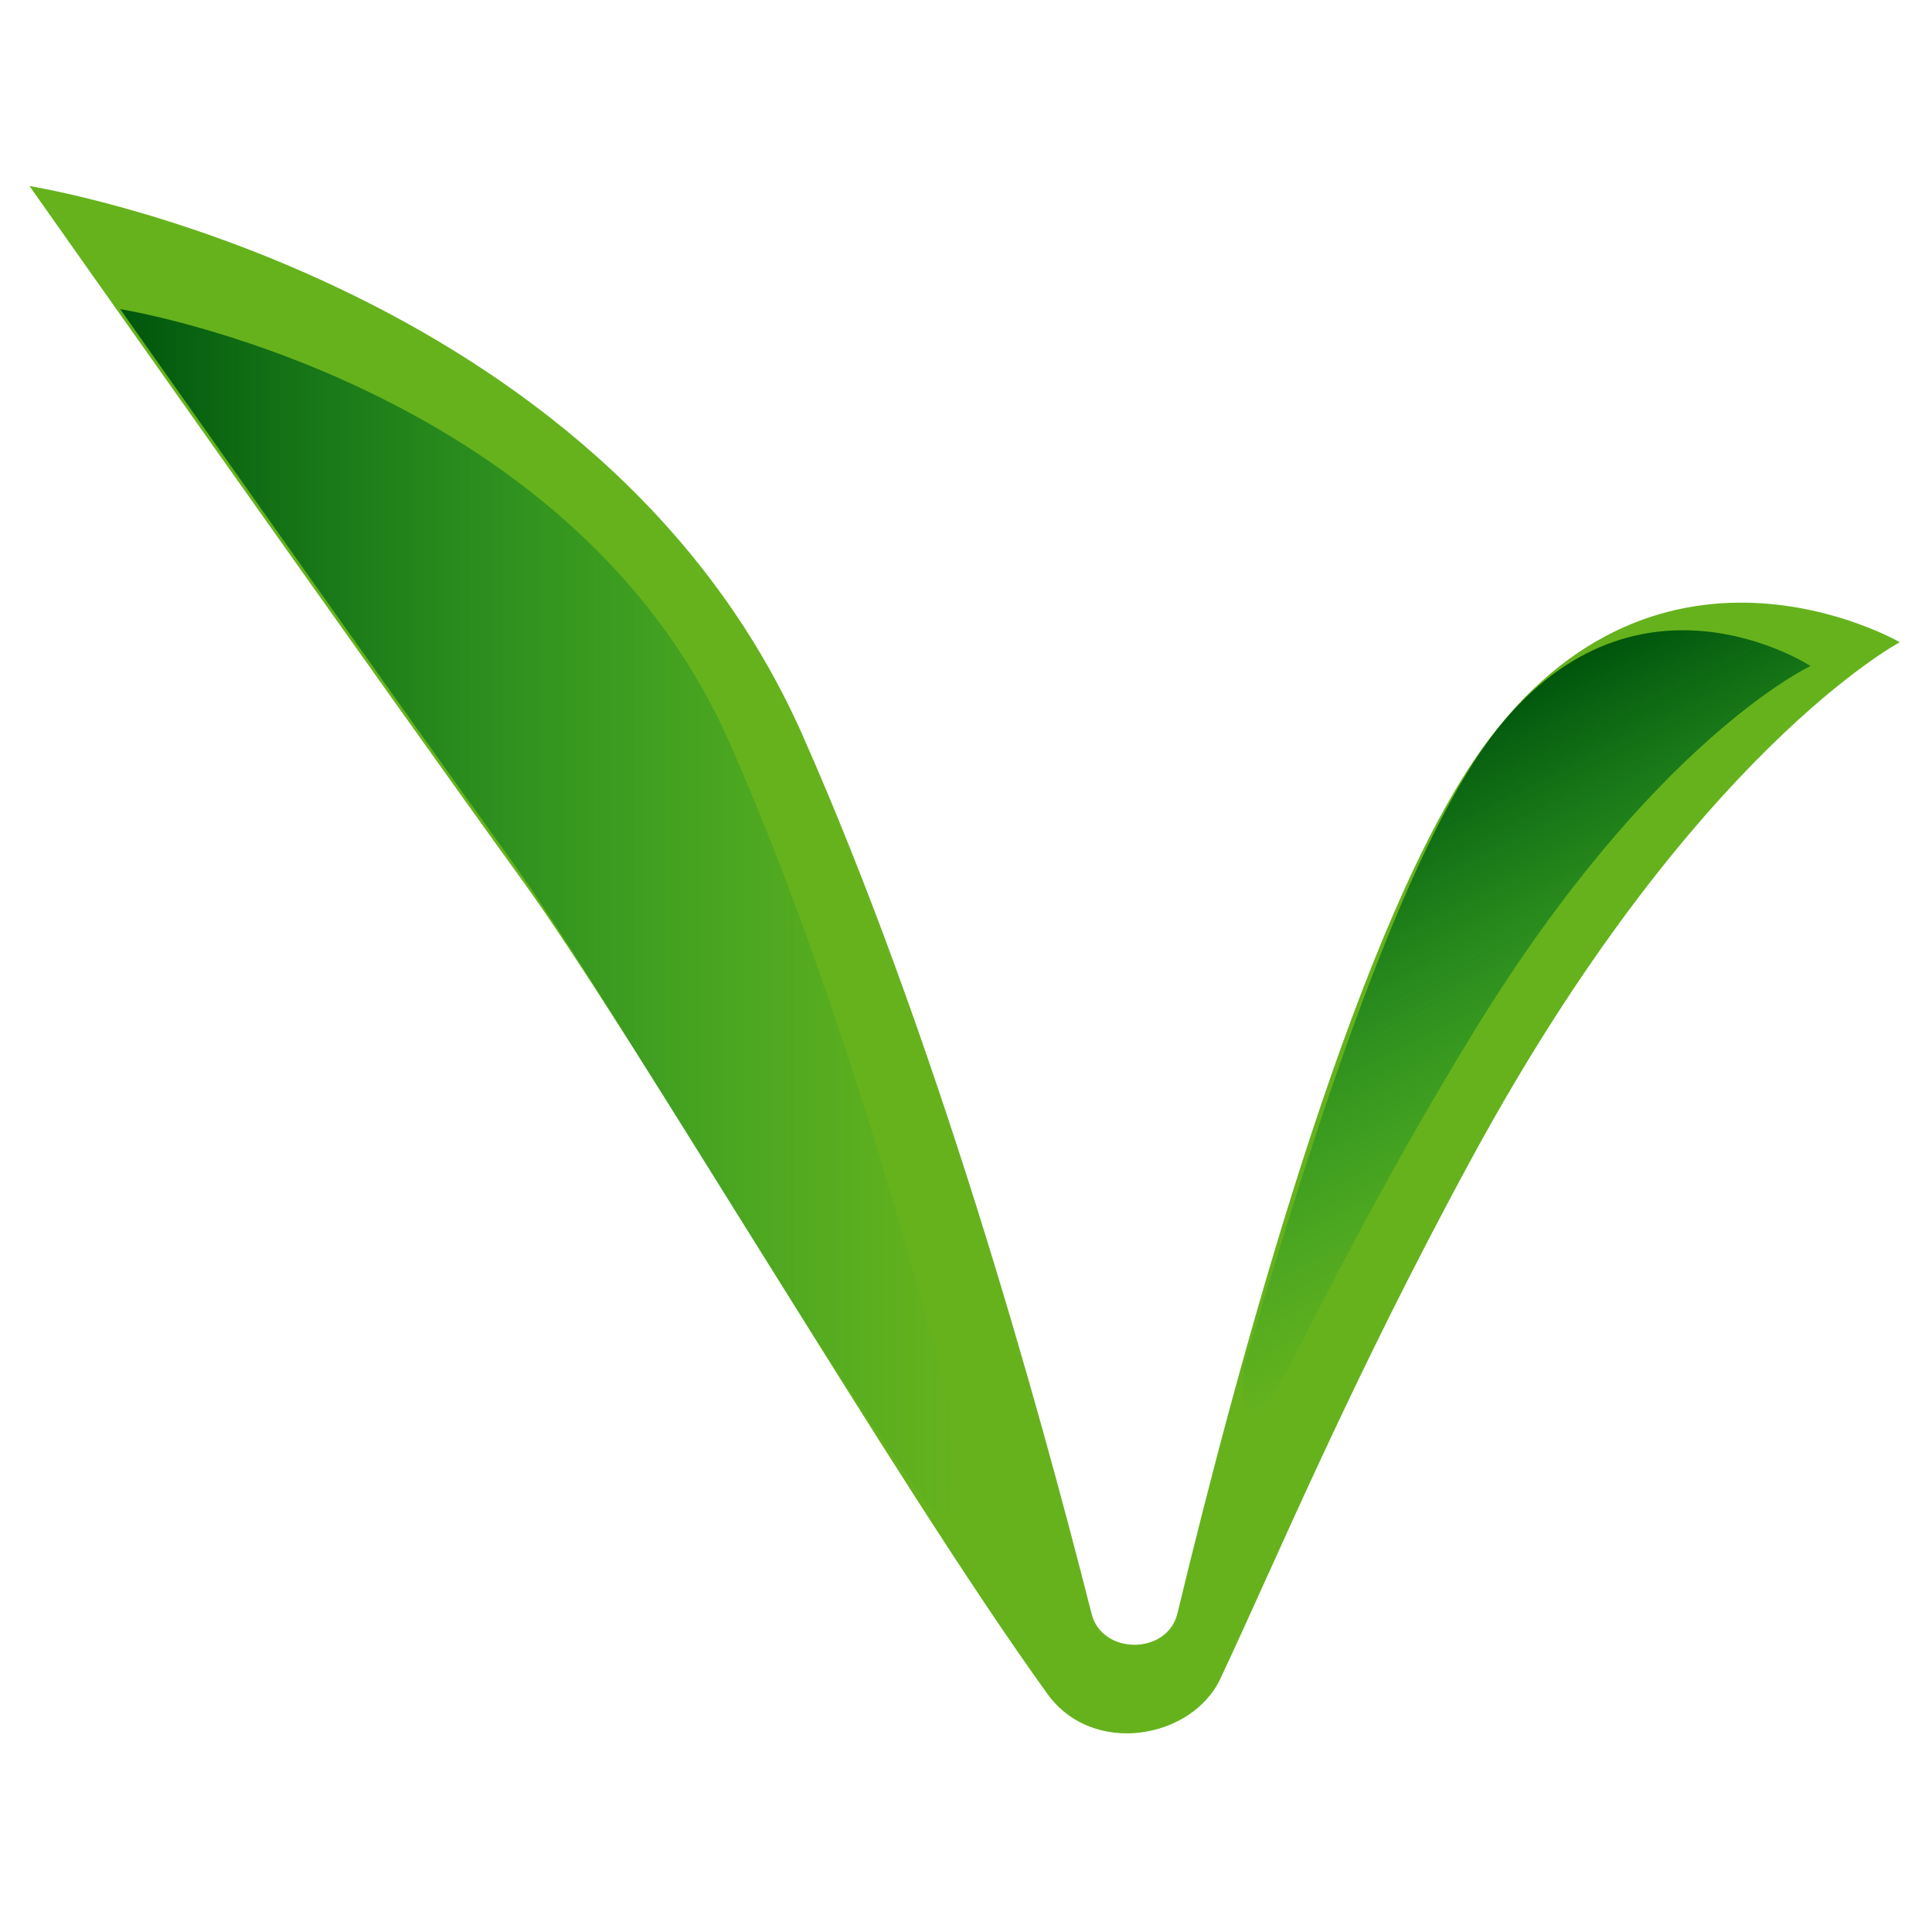 <?xml version="1.0" encoding="UTF-8"?> <!-- Generator: Adobe Illustrator 22.1.0, SVG Export Plug-In . SVG Version: 6.00 Build 0) --> <svg xmlns="http://www.w3.org/2000/svg" xmlns:xlink="http://www.w3.org/1999/xlink" id="Слой_1" x="0px" y="0px" viewBox="0 0 1080 1080" style="enable-background:new 0 0 1080 1080;" xml:space="preserve"> <style type="text/css"> .st0{fill:#66B21D;} .st1{fill:url(#SVGID_1_);} .st2{fill:url(#SVGID_2_);} </style> <g> <path class="st0" d="M16.5,104c0,0,202.2,286.9,274.5,386.8c64.6,89.2,207.6,335.5,294.5,456.1c25.5,35.3,80.9,25.1,96.7-8.5 c31.5-67,72.7-166.3,141.1-292C946.2,420.6,1062,359,1062,359s-139.6-81-238.7,67C755,528.1,691.2,764.8,658.2,901.9 c-5.6,23.3-42.2,23.4-48,0.2c-30.4-120-87.3-323.3-161.6-491.2C335.2,154.8,16.5,104,16.5,104z"></path> <linearGradient id="SVGID_1_" gradientUnits="userSpaceOnUse" x1="778.327" y1="418.127" x2="927.426" y2="676.374" gradientTransform="matrix(0.999 5.233952e-02 -5.233952e-02 0.999 18.293 -35.326)"> <stop offset="0" style="stop-color:#00550C"></stop> <stop offset="0.559" style="stop-color:#007B23;stop-opacity:0.441"></stop> <stop offset="1" style="stop-color:#009433;stop-opacity:0"></stop> </linearGradient> <path class="st1" d="M709.2,785.6c25.8-48.3,60.1-120,115.5-210.2c99.5-162.1,187.4-203.1,187.4-203.1s-100-65.3-178.9,40.2 C778.9,485.3,726.7,659.1,696.8,759C691,778.4,696.2,809.8,709.2,785.6z"></path> <linearGradient id="SVGID_2_" gradientUnits="userSpaceOnUse" x1="67.228" y1="509.369" x2="536.864" y2="509.369"> <stop offset="0" style="stop-color:#00550C"></stop> <stop offset="0.559" style="stop-color:#007B23;stop-opacity:0.441"></stop> <stop offset="1" style="stop-color:#009433;stop-opacity:0"></stop> </linearGradient> <path class="st2" d="M67.2,172.8c0,0,159.3,226.1,216.3,304.9c50.9,70.3,163.6,264.4,232.1,359.5c20.1,27.8,24-17,19.4-35.3 c-23.9-94.6-68.8-254.8-127.4-387.2C318.4,212.8,67.2,172.8,67.2,172.8z"></path> </g> </svg> 